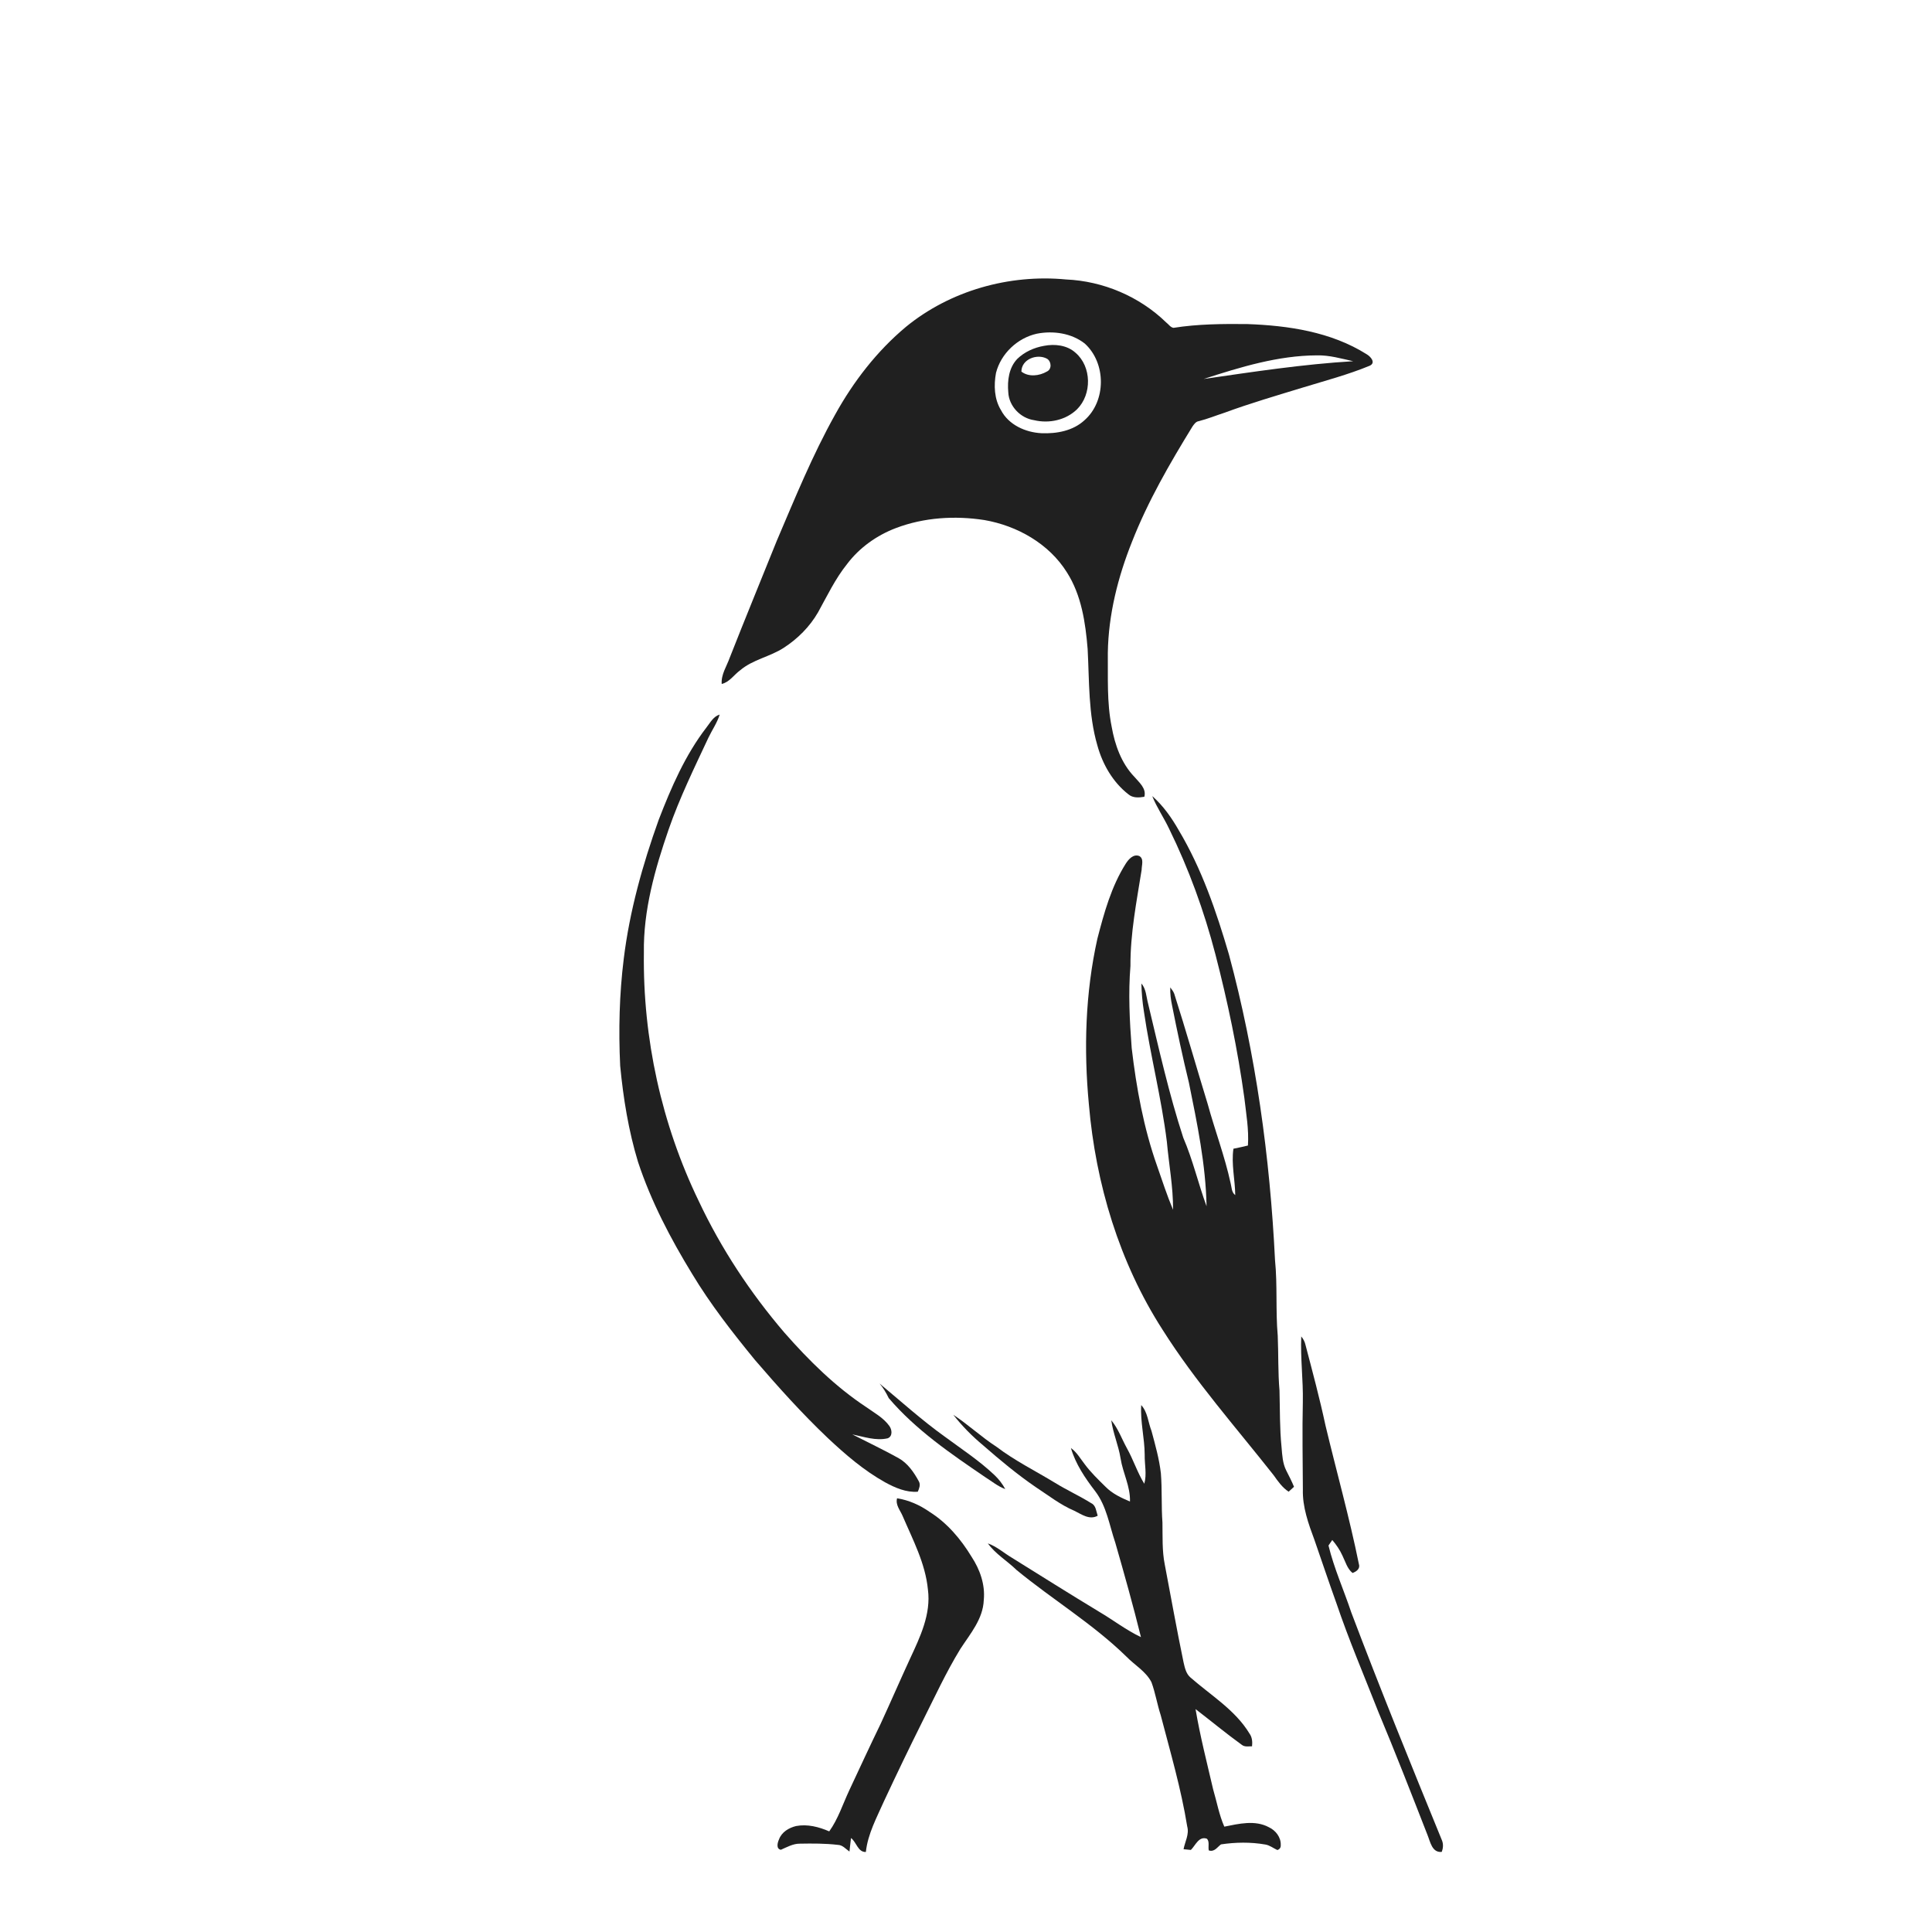 <svg xmlns="http://www.w3.org/2000/svg" width="1024pt" height="1024pt" viewBox="0 0 1024 1024" version="1.1">
<g id="#ffffffff">
<path fill="#ffffff" opacity="0" d=" M 0.00 0.00 L 1024.00 0.00 L 1024.00 1024.00 L 0.00 1024.00 L 0.00 0.00 M 480.20 173.21 C 464.78 186.09 452.33 202.23 442.63 219.76 C 430.60 241.25 421.33 264.11 411.67 286.72 C 403.37 307.36 394.90 327.93 386.76 348.63 C 385.15 353.18 382.13 357.50 382.52 362.52 C 386.69 361.52 389.00 357.67 392.29 355.27 C 399.00 349.56 408.06 348.11 415.36 343.38 C 422.76 338.60 429.18 332.19 433.59 324.53 C 438.41 315.84 442.71 306.74 448.97 298.95 C 455.52 290.27 464.73 283.72 474.87 279.88 C 489.73 274.24 506.13 273.22 521.76 275.64 C 539.16 278.66 556.02 288.18 565.50 303.39 C 573.19 315.45 575.33 329.99 576.47 343.97 C 577.39 361.04 576.79 378.48 581.62 395.05 C 584.35 405.02 589.79 414.53 598.01 420.95 C 600.38 423.04 603.63 422.79 606.52 422.31 C 607.73 417.90 603.79 414.73 601.25 411.74 C 594.34 404.56 590.90 394.80 589.20 385.15 C 586.59 372.26 587.31 359.05 587.17 345.98 C 587.48 325.76 592.52 305.83 600.00 287.11 C 608.42 265.65 620.01 245.62 632.05 226.03 C 632.89 224.87 633.75 223.51 635.29 223.24 C 639.99 222.08 644.46 220.22 649.06 218.74 C 662.67 213.72 676.61 209.67 690.48 205.42 C 702.36 201.78 714.48 198.60 725.96 193.85 C 729.44 192.26 726.40 188.89 724.25 187.69 C 705.45 175.88 682.81 172.53 661.00 171.76 C 647.98 171.63 634.87 171.72 621.99 173.76 C 620.35 173.53 619.36 171.83 618.09 170.89 C 603.96 157.15 584.69 148.98 565.02 148.12 C 534.94 145.25 503.67 154.02 480.20 173.21 M 374.48 385.51 C 363.19 400.16 355.78 417.30 349.15 434.44 C 340.58 458.32 333.69 482.95 330.60 508.18 C 328.26 526.99 327.81 546.00 328.71 564.93 C 330.36 582.12 333.12 599.28 338.16 615.83 C 345.07 636.76 355.37 656.42 366.84 675.18 C 376.58 691.36 388.24 706.27 400.18 720.86 C 412.48 735.16 425.09 749.22 438.79 762.22 C 448.12 770.97 457.95 779.45 469.18 785.69 C 474.46 788.56 480.31 791.13 486.46 790.64 C 487.15 788.96 487.99 787.06 487.08 785.29 C 484.45 780.41 481.14 775.55 476.19 772.80 C 468.18 768.35 459.89 764.44 451.74 760.26 C 457.86 761.51 464.17 763.77 470.46 762.34 C 473.22 761.33 472.82 757.72 471.36 755.78 C 468.27 751.44 463.43 748.87 459.18 745.83 C 442.75 734.99 428.66 721.02 415.72 706.29 C 397.66 685.17 382.19 661.75 370.35 636.60 C 350.60 595.80 340.68 550.31 341.27 505.01 C 340.92 482.51 347.15 460.58 354.43 439.50 C 360.22 422.88 367.95 407.06 375.40 391.15 C 377.36 386.99 380.08 383.18 381.45 378.74 C 378.11 379.72 376.49 382.97 374.48 385.51 M 610.71 421.94 C 613.11 427.98 616.86 433.34 619.63 439.21 C 630.06 460.46 638.21 482.82 644.17 505.74 C 650.68 530.82 655.99 556.23 659.53 581.90 C 660.48 590.28 661.99 598.68 661.43 607.15 C 658.88 607.79 656.31 608.33 653.74 608.85 C 652.55 617.07 654.62 625.23 654.70 633.43 C 652.66 631.92 652.83 629.20 652.23 627.00 C 649.12 612.77 643.92 599.11 640.08 585.08 C 634.11 565.64 628.57 546.06 622.37 526.70 C 621.89 525.44 621.04 524.38 620.26 523.34 C 620.14 526.60 620.58 529.86 621.25 533.06 C 623.95 546.71 626.85 560.32 630.15 573.84 C 634.52 595.45 639.09 617.21 639.50 639.33 C 635.09 627.32 632.23 614.76 627.15 602.99 C 619.54 579.67 614.20 555.67 608.49 531.83 C 607.54 528.25 607.50 524.19 604.96 521.26 C 605.06 526.21 605.50 531.16 606.29 536.06 C 609.67 559.21 615.58 581.91 618.46 605.14 C 619.53 617.16 621.83 629.10 621.74 641.21 C 618.51 633.55 615.96 625.63 613.22 617.79 C 606.13 597.69 602.30 576.62 599.82 555.50 C 598.72 541.04 597.97 526.50 599.16 512.01 C 599.06 494.83 602.40 477.93 605.09 461.05 C 605.08 458.61 606.46 455.19 603.83 453.70 C 600.72 452.51 598.20 455.38 596.70 457.72 C 589.05 469.80 585.21 483.75 581.65 497.47 C 575.23 526.25 574.36 556.07 577.13 585.35 C 580.73 627.41 593.26 669.16 616.19 704.80 C 633.49 732.21 655.06 756.51 675.07 781.91 C 677.35 785.12 679.64 788.44 683.01 790.63 C 683.96 789.77 684.91 788.90 685.85 788.03 C 684.66 785.07 683.17 782.25 681.74 779.41 C 679.80 775.60 679.61 771.24 679.25 767.07 C 678.23 757.08 678.43 747.02 678.16 736.99 C 677.33 727.36 677.64 717.67 677.23 708.02 C 676.05 694.70 677.13 681.25 675.79 667.94 C 673.11 613.28 665.60 558.70 651.34 505.81 C 644.69 483.13 636.96 460.52 624.81 440.13 C 621.01 433.45 616.51 427.03 610.71 421.94 M 689.69 708.34 C 689.21 719.90 690.76 731.43 690.53 743.00 C 690.17 758.47 690.47 773.93 690.55 789.40 C 690.27 798.71 693.50 807.63 696.70 816.24 C 700.56 827.33 704.28 838.48 708.26 849.54 C 714.88 869.12 723.02 888.14 730.57 907.37 C 739.60 928.94 748.07 950.73 756.58 972.51 C 758.07 976.13 758.99 982.10 764.17 981.54 C 764.90 979.59 765.07 977.48 764.31 975.53 C 747.90 935.40 731.56 895.22 716.22 854.66 C 712.27 842.80 707.09 831.33 704.13 819.16 C 704.63 818.43 705.63 816.96 706.13 816.23 C 708.26 818.72 710.13 821.45 711.49 824.45 C 713.09 827.63 713.98 831.36 716.86 833.71 C 718.83 833.04 721.02 831.50 720.26 829.10 C 715.26 804.39 708.41 780.09 702.55 755.58 C 699.48 741.24 695.68 727.08 691.96 712.91 C 691.60 711.20 690.79 709.66 689.69 708.34 M 466.17 733.29 C 468.18 735.62 469.71 738.28 471.06 741.04 C 485.43 757.88 503.91 770.49 522.10 782.86 C 525.62 785.06 528.86 787.81 532.81 789.24 C 531.31 786.50 529.40 784.00 527.14 781.86 C 519.01 774.14 509.60 768.00 500.62 761.36 C 488.57 752.72 477.56 742.75 466.17 733.29 M 604.87 744.72 C 604.32 753.55 606.67 762.21 606.71 771.03 C 606.61 776.16 607.93 781.37 606.49 786.41 C 602.82 780.44 600.71 773.71 597.30 767.62 C 594.56 762.66 592.66 757.15 589.00 752.77 C 589.93 759.66 592.85 766.11 593.93 773.00 C 595.14 780.72 599.17 787.87 598.91 795.83 C 594.26 793.89 589.55 791.68 585.97 788.03 C 582.11 784.23 578.18 780.45 574.94 776.09 C 572.63 773.11 570.72 769.71 567.61 767.48 C 570.08 775.99 575.18 783.48 580.54 790.45 C 586.55 798.37 588.01 808.50 591.14 817.70 C 595.91 834.30 600.59 850.94 604.73 867.71 C 596.91 864.02 590.06 858.67 582.63 854.30 C 567.11 844.92 551.76 835.25 536.36 825.66 C 532.09 823.14 528.32 819.69 523.59 818.03 C 527.68 823.73 533.89 827.32 538.85 832.18 C 557.92 847.85 579.27 860.70 596.99 878.01 C 601.38 882.55 607.31 885.81 610.28 891.57 C 612.38 897.26 613.32 903.30 615.20 909.08 C 620.30 928.62 626.02 948.08 629.25 968.05 C 630.41 972.26 628.06 976.09 627.31 980.12 C 628.28 980.22 630.21 980.42 631.18 980.51 C 633.63 978.12 635.37 973.10 639.64 974.54 C 641.23 976.01 640.22 978.75 640.68 980.75 C 643.65 981.75 645.10 979.08 647.15 977.56 C 654.91 976.40 662.88 976.28 670.62 977.63 C 672.99 978.01 674.88 979.58 677.03 980.56 C 678.30 980.12 678.90 979.24 678.82 977.91 C 678.98 973.79 676.12 970.14 672.51 968.46 C 665.19 964.52 656.59 966.63 648.91 968.16 C 646.12 961.83 644.93 954.95 642.98 948.35 C 639.70 934.22 636.07 920.16 633.66 905.85 C 641.86 912.14 649.82 918.76 658.20 924.81 C 659.75 926.03 661.80 925.57 663.61 925.57 C 663.87 923.20 663.67 920.75 662.23 918.78 C 654.64 906.25 641.67 898.52 630.90 889.04 C 628.57 887.00 627.96 883.84 627.29 880.98 C 623.73 863.79 620.63 846.52 617.36 829.28 C 615.88 821.94 616.26 814.43 616.12 807.00 C 615.48 798.30 615.99 789.56 615.29 780.87 C 614.42 773.25 612.31 765.84 610.33 758.46 C 608.52 753.87 608.34 748.52 604.87 744.72 M 505.28 749.88 C 509.93 755.82 515.25 761.21 521.05 766.03 C 529.96 773.83 539.09 781.42 548.86 788.13 C 555.59 792.53 561.99 797.59 569.44 800.76 C 573.29 802.61 577.41 805.79 581.80 803.37 C 580.97 801.03 580.93 797.91 578.38 796.72 C 572.13 792.82 565.41 789.78 559.15 785.91 C 548.79 779.60 537.85 774.20 528.16 766.83 C 520.18 761.66 513.22 755.10 505.28 749.88 M 475.47 794.12 C 474.52 797.61 477.10 800.44 478.39 803.45 C 483.80 816.10 490.49 828.61 491.82 842.54 C 493.54 855.55 487.62 867.78 482.29 879.25 C 477.01 890.70 472.01 902.26 466.73 913.71 C 461.03 925.44 455.57 937.29 450.04 949.10 C 446.66 956.35 444.21 964.11 439.51 970.67 C 434.03 968.28 427.96 966.71 421.98 967.83 C 418.15 968.74 414.28 971.04 412.89 974.92 C 412.10 976.64 411.23 979.93 413.87 980.42 C 417.12 979.02 420.32 977.14 423.98 977.18 C 430.65 977.06 437.36 977.04 444.00 977.81 C 446.60 977.85 448.25 980.00 450.23 981.36 C 450.54 978.97 450.73 976.57 451.05 974.20 C 453.97 976.34 454.68 981.75 458.92 981.59 C 459.97 971.92 464.74 963.27 468.60 954.52 C 475.15 940.51 481.84 926.57 488.75 912.73 C 495.30 899.72 501.38 886.43 508.99 874.00 C 514.21 865.97 521.05 858.10 521.42 848.05 C 522.23 839.87 519.37 831.84 514.93 825.09 C 509.26 815.75 501.99 807.15 492.65 801.30 C 487.52 797.71 481.68 795.10 475.47 794.12 Z" />
<path fill="#ffffff" opacity="0" d=" M 549.58 176.86 C 558.21 175.18 567.89 176.55 574.94 182.08 C 586.34 192.42 586.39 212.56 574.77 222.76 C 568.70 228.36 560.05 229.94 552.05 229.61 C 543.57 229.20 534.64 225.22 530.56 217.42 C 526.95 211.53 526.68 204.26 527.90 197.64 C 530.51 187.40 539.28 179.13 549.58 176.86 M 553.33 183.31 C 548.11 184.22 543.03 186.50 539.20 190.20 C 534.71 194.87 533.86 201.73 534.41 207.92 C 534.74 215.25 540.89 221.68 548.09 222.70 C 556.01 224.60 565.01 222.68 570.89 216.89 C 578.81 208.97 578.63 194.30 570.04 186.96 C 565.59 182.91 559.02 182.19 553.33 183.31 Z" />
<path fill="#ffffff" opacity="0" d=" M 541.36 196.95 C 541.40 190.32 549.74 187.31 554.92 190.12 C 557.29 191.53 557.61 195.68 554.88 196.92 C 550.88 199.27 545.20 199.95 541.36 196.95 Z" />
<path fill="#ffffff" opacity="0" d=" M 637.95 200.87 C 657.40 194.58 677.37 188.43 697.99 188.35 C 704.54 188.19 710.89 190.06 717.23 191.45 C 690.65 193.03 664.28 197.06 637.95 200.87 Z" />
</g>
<g id="#202020ff">
<path fill="#202020" opacity="1.00" d=" M 480.20 173.21 C 503.67 154.02 534.94 145.25 565.02 148.12 C 584.69 148.98 603.96 157.15 618.09 170.89 C 619.36 171.83 620.35 173.53 621.99 173.76 C 634.87 171.72 647.98 171.63 661.00 171.76 C 682.81 172.53 705.45 175.88 724.25 187.69 C 726.40 188.89 729.44 192.26 725.96 193.85 C 714.48 198.60 702.36 201.78 690.48 205.42 C 676.61 209.67 662.67 213.72 649.06 218.74 C 644.46 220.22 639.99 222.08 635.29 223.24 C 633.75 223.51 632.89 224.87 632.05 226.03 C 620.01 245.62 608.42 265.65 600.00 287.11 C 592.52 305.83 587.48 325.76 587.17 345.98 C 587.31 359.05 586.59 372.26 589.20 385.15 C 590.90 394.80 594.34 404.56 601.25 411.74 C 603.79 414.73 607.73 417.90 606.52 422.31 C 603.63 422.79 600.38 423.04 598.01 420.95 C 589.79 414.53 584.35 405.02 581.62 395.05 C 576.79 378.48 577.39 361.04 576.47 343.97 C 575.33 329.99 573.19 315.45 565.50 303.39 C 556.02 288.18 539.16 278.66 521.76 275.64 C 506.13 273.22 489.73 274.24 474.87 279.88 C 464.73 283.72 455.52 290.27 448.97 298.95 C 442.71 306.74 438.41 315.84 433.59 324.53 C 429.18 332.19 422.76 338.60 415.36 343.38 C 408.06 348.11 399.00 349.56 392.29 355.27 C 389.00 357.67 386.69 361.52 382.52 362.52 C 382.13 357.50 385.15 353.18 386.76 348.63 C 394.90 327.93 403.37 307.36 411.67 286.72 C 421.33 264.11 430.60 241.25 442.63 219.76 C 452.33 202.23 464.78 186.09 480.20 173.21 M 549.58 176.86 C 539.28 179.13 530.51 187.40 527.90 197.64 C 526.68 204.26 526.95 211.53 530.56 217.42 C 534.64 225.22 543.57 229.20 552.05 229.61 C 560.05 229.94 568.70 228.36 574.77 222.76 C 586.39 212.56 586.34 192.42 574.94 182.08 C 567.89 176.55 558.21 175.18 549.58 176.86 M 637.95 200.87 C 664.28 197.06 690.65 193.03 717.23 191.45 C 710.89 190.06 704.54 188.19 697.99 188.35 C 677.37 188.43 657.40 194.58 637.95 200.87 Z" />
<path fill="#202020" opacity="1.00" d=" M 553.33 183.31 C 559.02 182.19 565.59 182.91 570.04 186.96 C 578.63 194.30 578.81 208.97 570.89 216.89 C 565.01 222.68 556.01 224.60 548.09 222.70 C 540.89 221.68 534.74 215.25 534.41 207.92 C 533.86 201.73 534.71 194.87 539.20 190.20 C 543.03 186.50 548.11 184.22 553.33 183.31 M 541.36 196.95 C 545.20 199.95 550.88 199.27 554.88 196.92 C 557.61 195.68 557.29 191.53 554.92 190.12 C 549.74 187.31 541.40 190.32 541.36 196.95 Z" />
<path fill="#202020" opacity="1.00" d=" M 374.48 385.51 C 376.49 382.97 378.11 379.72 381.45 378.74 C 380.08 383.18 377.36 386.99 375.40 391.15 C 367.95 407.06 360.22 422.88 354.43 439.50 C 347.15 460.58 340.92 482.51 341.27 505.01 C 340.68 550.31 350.60 595.80 370.35 636.60 C 382.19 661.75 397.66 685.17 415.72 706.29 C 428.66 721.02 442.75 734.99 459.18 745.83 C 463.43 748.87 468.27 751.44 471.36 755.78 C 472.82 757.72 473.22 761.33 470.46 762.34 C 464.17 763.77 457.86 761.51 451.74 760.26 C 459.89 764.44 468.18 768.35 476.19 772.80 C 481.14 775.55 484.45 780.41 487.08 785.29 C 487.99 787.06 487.15 788.96 486.46 790.64 C 480.31 791.13 474.46 788.56 469.18 785.69 C 457.95 779.45 448.12 770.97 438.79 762.22 C 425.09 749.22 412.48 735.16 400.18 720.86 C 388.24 706.27 376.58 691.36 366.84 675.18 C 355.37 656.42 345.07 636.76 338.16 615.83 C 333.12 599.28 330.36 582.12 328.71 564.93 C 327.81 546.00 328.26 526.99 330.60 508.18 C 333.69 482.95 340.58 458.32 349.15 434.44 C 355.78 417.30 363.19 400.16 374.48 385.51 Z" />
<path fill="#202020" opacity="1.00" d=" M 610.71 421.94 C 616.51 427.03 621.01 433.45 624.81 440.13 C 636.96 460.52 644.69 483.13 651.34 505.81 C 665.60 558.70 673.11 613.28 675.79 667.94 C 677.13 681.25 676.05 694.70 677.23 708.02 C 677.64 717.67 677.33 727.36 678.16 736.99 C 678.43 747.02 678.23 757.08 679.25 767.07 C 679.61 771.24 679.80 775.60 681.74 779.41 C 683.17 782.25 684.66 785.07 685.85 788.03 C 684.91 788.90 683.96 789.77 683.01 790.63 C 679.64 788.44 677.35 785.12 675.07 781.91 C 655.06 756.51 633.49 732.21 616.19 704.80 C 593.26 669.16 580.73 627.41 577.13 585.35 C 574.36 556.07 575.23 526.25 581.65 497.47 C 585.21 483.75 589.05 469.80 596.70 457.72 C 598.20 455.38 600.72 452.51 603.83 453.70 C 606.46 455.19 605.08 458.61 605.09 461.05 C 602.40 477.93 599.06 494.83 599.16 512.01 C 597.97 526.50 598.72 541.04 599.82 555.50 C 602.30 576.62 606.13 597.69 613.22 617.79 C 615.96 625.63 618.51 633.55 621.74 641.21 C 621.83 629.10 619.53 617.16 618.46 605.14 C 615.58 581.91 609.67 559.21 606.29 536.06 C 605.50 531.16 605.06 526.21 604.96 521.26 C 607.50 524.19 607.54 528.25 608.49 531.83 C 614.20 555.67 619.54 579.67 627.15 602.99 C 632.23 614.76 635.09 627.32 639.50 639.33 C 639.09 617.21 634.52 595.45 630.15 573.84 C 626.85 560.32 623.95 546.71 621.25 533.06 C 620.58 529.86 620.14 526.60 620.26 523.34 C 621.04 524.38 621.89 525.44 622.37 526.70 C 628.57 546.06 634.11 565.64 640.08 585.08 C 643.92 599.11 649.12 612.77 652.23 627.00 C 652.83 629.20 652.66 631.92 654.70 633.43 C 654.62 625.23 652.55 617.07 653.74 608.85 C 656.31 608.33 658.88 607.79 661.43 607.15 C 661.99 598.68 660.48 590.28 659.53 581.90 C 655.99 556.23 650.68 530.82 644.17 505.74 C 638.21 482.82 630.06 460.46 619.63 439.21 C 616.86 433.34 613.11 427.98 610.71 421.94 Z" />
<path fill="#202020" opacity="1.00" d=" M 689.69 708.34 C 690.79 709.66 691.60 711.20 691.96 712.91 C 695.68 727.08 699.48 741.24 702.55 755.58 C 708.41 780.09 715.26 804.39 720.26 829.10 C 721.02 831.50 718.83 833.04 716.86 833.71 C 713.98 831.36 713.09 827.63 711.49 824.45 C 710.13 821.45 708.26 818.72 706.13 816.23 C 705.63 816.96 704.63 818.43 704.13 819.16 C 707.09 831.33 712.27 842.80 716.22 854.66 C 731.56 895.22 747.90 935.40 764.31 975.53 C 765.07 977.48 764.90 979.59 764.17 981.54 C 758.99 982.10 758.07 976.13 756.58 972.51 C 748.07 950.73 739.60 928.94 730.57 907.37 C 723.02 888.14 714.88 869.12 708.26 849.54 C 704.28 838.48 700.56 827.33 696.70 816.24 C 693.50 807.63 690.27 798.71 690.55 789.40 C 690.47 773.93 690.17 758.47 690.53 743.00 C 690.76 731.43 689.21 719.90 689.69 708.34 Z" />
<path fill="#202020" opacity="1.00" d=" M 466.17 733.29 C 477.56 742.75 488.57 752.72 500.62 761.36 C 509.60 768.00 519.01 774.14 527.14 781.86 C 529.40 784.00 531.31 786.50 532.81 789.24 C 528.86 787.81 525.62 785.06 522.10 782.86 C 503.91 770.49 485.43 757.88 471.06 741.04 C 469.71 738.28 468.18 735.62 466.17 733.29 Z" />
<path fill="#202020" opacity="1.00" d=" M 604.87 744.72 C 608.34 748.52 608.52 753.87 610.33 758.46 C 612.31 765.84 614.42 773.25 615.29 780.87 C 615.99 789.56 615.48 798.30 616.12 807.00 C 616.26 814.43 615.88 821.94 617.36 829.28 C 620.63 846.52 623.73 863.79 627.29 880.98 C 627.96 883.84 628.57 887.00 630.90 889.04 C 641.67 898.52 654.64 906.25 662.23 918.78 C 663.67 920.75 663.87 923.20 663.61 925.57 C 661.80 925.57 659.75 926.03 658.20 924.81 C 649.82 918.76 641.86 912.14 633.66 905.85 C 636.07 920.16 639.70 934.22 642.98 948.35 C 644.93 954.95 646.12 961.83 648.91 968.16 C 656.59 966.63 665.19 964.52 672.51 968.46 C 676.12 970.14 678.98 973.79 678.82 977.91 C 678.90 979.24 678.30 980.12 677.03 980.56 C 674.88 979.58 672.99 978.01 670.62 977.63 C 662.88 976.28 654.91 976.40 647.15 977.56 C 645.10 979.08 643.65 981.75 640.68 980.75 C 640.22 978.75 641.23 976.01 639.64 974.54 C 635.37 973.10 633.63 978.12 631.18 980.51 C 630.21 980.42 628.28 980.22 627.31 980.12 C 628.06 976.09 630.41 972.26 629.25 968.05 C 626.02 948.08 620.30 928.62 615.20 909.08 C 613.32 903.30 612.38 897.26 610.28 891.57 C 607.31 885.81 601.38 882.55 596.99 878.01 C 579.27 860.70 557.92 847.85 538.85 832.18 C 533.89 827.32 527.68 823.73 523.59 818.03 C 528.32 819.69 532.09 823.14 536.36 825.66 C 551.76 835.25 567.11 844.92 582.63 854.30 C 590.06 858.67 596.91 864.02 604.73 867.71 C 600.59 850.94 595.91 834.30 591.14 817.70 C 588.01 808.50 586.55 798.37 580.54 790.45 C 575.18 783.48 570.08 775.99 567.61 767.48 C 570.72 769.71 572.63 773.11 574.94 776.09 C 578.18 780.45 582.11 784.23 585.97 788.03 C 589.55 791.68 594.26 793.89 598.91 795.83 C 599.17 787.87 595.14 780.72 593.93 773.00 C 592.85 766.11 589.93 759.66 589.00 752.77 C 592.66 757.15 594.56 762.66 597.30 767.62 C 600.71 773.71 602.82 780.44 606.49 786.41 C 607.93 781.37 606.61 776.16 606.71 771.03 C 606.67 762.21 604.32 753.55 604.87 744.72 Z" />
<path fill="#202020" opacity="1.00" d=" M 505.28 749.88 C 513.22 755.10 520.18 761.66 528.16 766.83 C 537.85 774.20 548.79 779.60 559.15 785.91 C 565.41 789.78 572.13 792.82 578.38 796.72 C 580.93 797.91 580.97 801.03 581.80 803.37 C 577.41 805.79 573.29 802.61 569.44 800.76 C 561.99 797.59 555.59 792.53 548.86 788.13 C 539.09 781.42 529.96 773.83 521.05 766.03 C 515.25 761.21 509.93 755.82 505.28 749.88 Z" />
<path fill="#202020" opacity="1.00" d=" M 475.47 794.12 C 481.68 795.10 487.52 797.71 492.65 801.30 C 501.99 807.15 509.26 815.75 514.93 825.09 C 519.37 831.84 522.23 839.87 521.42 848.05 C 521.05 858.10 514.21 865.97 508.99 874.00 C 501.38 886.43 495.30 899.72 488.75 912.73 C 481.84 926.57 475.15 940.51 468.60 954.52 C 464.74 963.27 459.97 971.92 458.92 981.59 C 454.68 981.75 453.97 976.34 451.05 974.20 C 450.73 976.57 450.54 978.97 450.23 981.36 C 448.25 980.00 446.60 977.85 444.00 977.81 C 437.36 977.04 430.65 977.06 423.98 977.18 C 420.32 977.14 417.12 979.02 413.87 980.42 C 411.23 979.93 412.10 976.64 412.89 974.92 C 414.28 971.04 418.15 968.74 421.98 967.83 C 427.96 966.71 434.03 968.28 439.51 970.67 C 444.21 964.11 446.66 956.35 450.04 949.10 C 455.57 937.29 461.03 925.44 466.73 913.71 C 472.01 902.26 477.01 890.70 482.29 879.25 C 487.62 867.78 493.54 855.55 491.82 842.54 C 490.49 828.61 483.80 816.10 478.39 803.45 C 477.10 800.44 474.52 797.61 475.47 794.12 Z" />
</g>
</svg>
